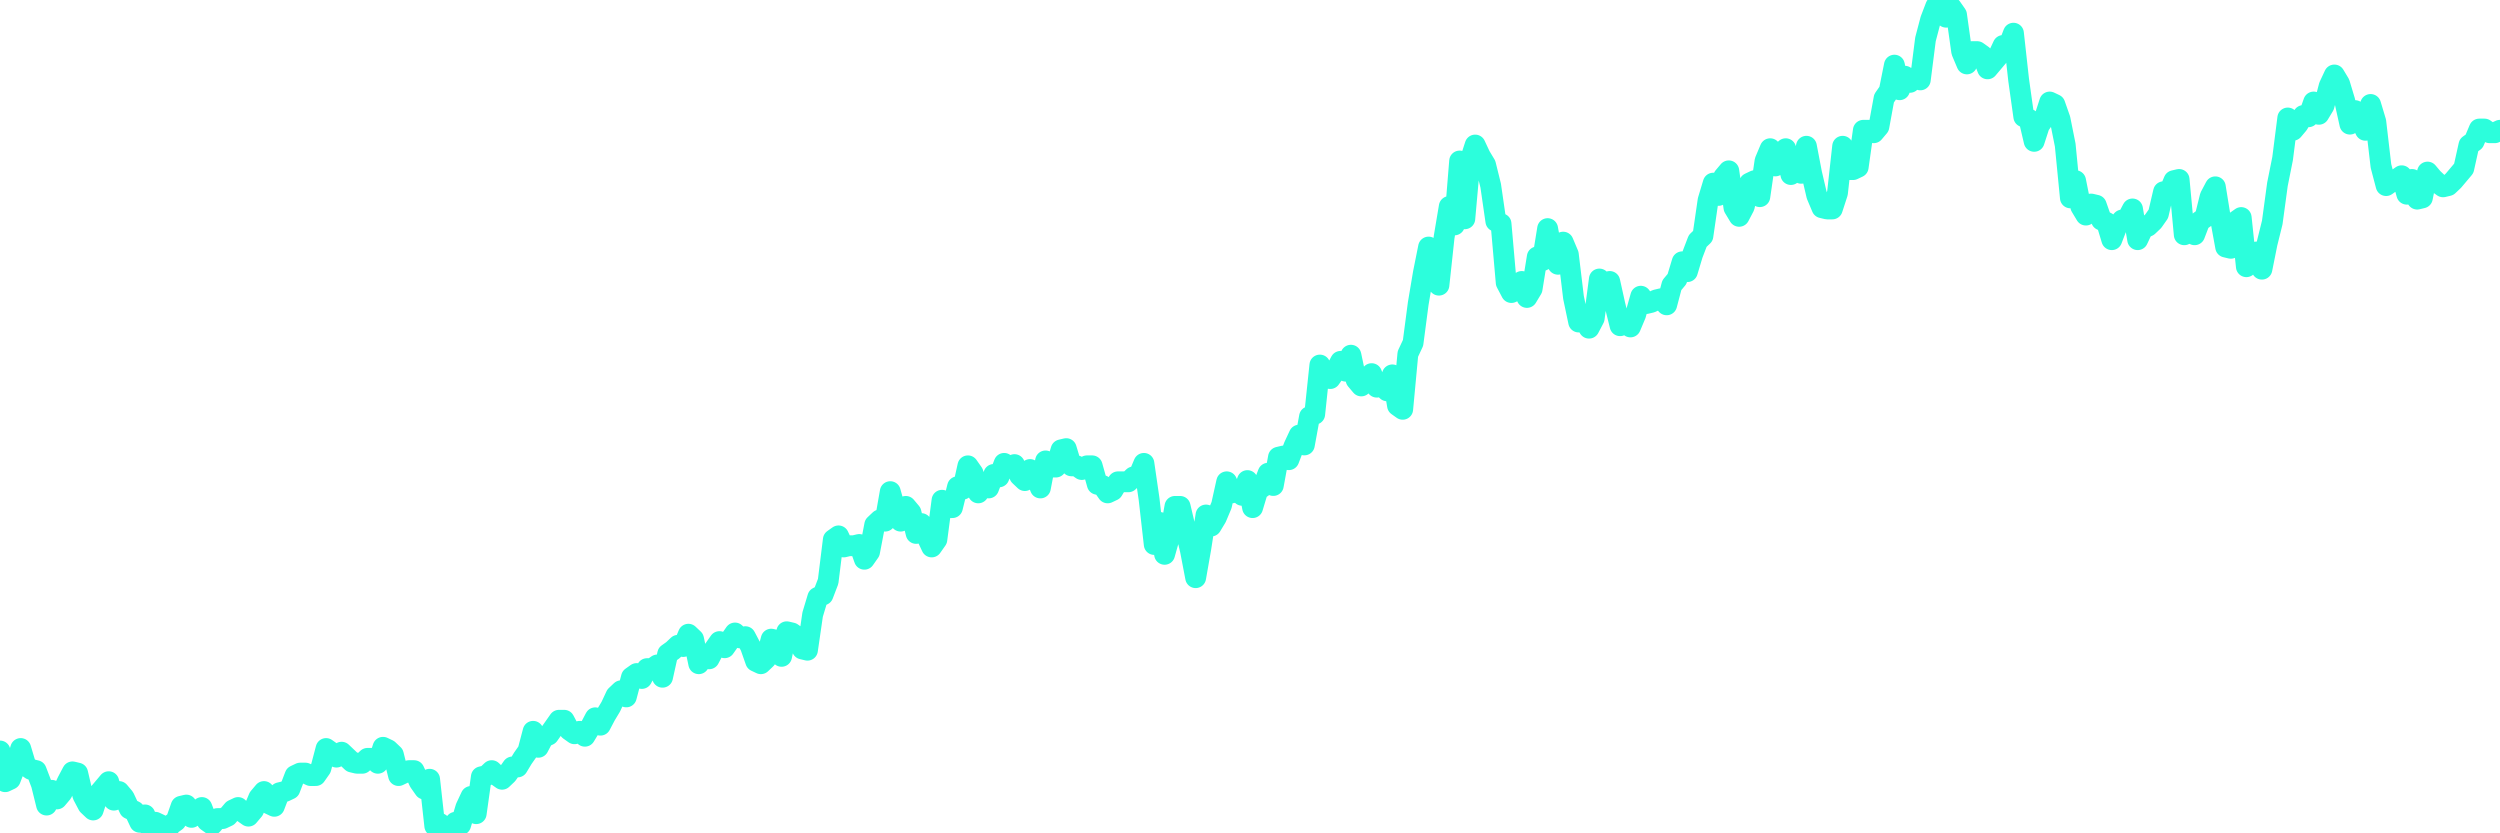 <?xml version="1.0" encoding="UTF-8"?>
<svg width="240" height="80" version="1.1" xmlns="http://www.w3.org/2000/svg">
    <path d="M0,72.094 L0.497,75.044 L0.994,74.808 L1.491,73.51 L1.988,71.858 L2.484,73.51 L2.981,73.864 L3.478,73.982 L3.975,75.28 L4.472,77.286 L4.969,75.87 L5.466,76.696 L5.963,76.106 L6.46,75.044 L6.957,74.1 L7.453,74.218 L7.95,76.342 L8.447,77.286 L8.944,77.758 L9.441,76.224 L9.938,75.634 L10.435,75.044 L10.932,76.814 L11.429,75.988 L11.925,76.578 L12.422,77.64 L12.919,77.876 L13.416,78.938 L13.913,78.23 L14.41,79.528 L14.907,78.938 L15.404,79.174 L15.901,80 L16.398,79.174 L16.894,78.82 L17.391,77.404 L17.888,77.286 L18.385,78.466 L18.882,78.112 L19.379,77.522 L19.876,78.82 L20.373,79.174 L20.87,78.584 L21.366,78.584 L21.863,78.348 L22.36,77.758 L22.857,77.522 L23.354,77.994 L23.851,78.348 L24.348,77.758 L24.845,76.578 L25.342,75.988 L25.839,77.168 L26.335,77.404 L26.832,76.106 L27.329,75.988 L27.826,75.752 L28.323,74.454 L28.82,74.218 L29.317,74.218 L29.814,74.454 L30.311,74.454 L30.807,73.746 L31.304,71.858 L31.801,72.212 L32.298,72.684 L32.795,72.212 L33.292,72.684 L33.789,73.156 L34.286,73.274 L34.783,73.274 L35.28,72.802 L35.776,72.802 L36.273,73.274 L36.77,71.74 L37.267,71.976 L37.764,72.448 L38.261,74.454 L38.758,74.218 L39.255,73.982 L39.752,73.982 L40.248,75.044 L40.745,75.752 L41.242,74.808 L41.739,79.292 L42.236,79.056 L42.733,80 L43.23,79.646 L43.727,78.938 L44.224,79.174 L44.72,77.522 L45.217,76.46 L45.714,78.112 L46.211,74.572 L46.708,74.454 L47.205,73.982 L47.702,74.454 L48.199,74.808 L48.696,74.336 L49.193,73.628 L49.689,73.628 L50.186,72.802 L50.683,72.094 L51.18,70.206 L51.677,71.74 L52.174,70.796 L52.671,70.56 L53.168,69.853 L53.665,69.145 L54.161,69.145 L54.658,70.088 L55.155,70.442 L55.652,70.206 L56.149,70.678 L56.646,69.853 L57.143,68.909 L57.64,69.617 L58.137,68.673 L58.634,67.847 L59.13,66.785 L59.627,66.313 L60.124,66.903 L60.621,65.015 L61.118,64.661 L61.615,65.133 L62.112,64.189 L62.609,64.189 L63.106,63.835 L63.602,65.015 L64.099,62.773 L64.596,62.419 L65.093,61.947 L65.59,62.065 L66.087,60.885 L66.584,61.357 L67.081,63.717 L67.578,63.009 L68.075,63.245 L68.571,62.301 L69.068,61.593 L69.565,62.183 L70.062,61.475 L70.559,60.767 L71.056,61.239 L71.553,61.121 L72.05,62.065 L72.547,63.481 L73.043,63.717 L73.54,63.245 L74.037,61.357 L74.534,61.475 L75.031,63.009 L75.528,60.649 L76.025,60.767 L76.522,61.121 L77.019,62.301 L77.516,62.419 L78.012,58.997 L78.509,57.345 L79.006,57.109 L79.503,55.811 L80,51.799 L80.497,51.445 L80.994,52.507 L81.491,52.389 L81.988,52.389 L82.484,52.271 L82.981,53.687 L83.478,52.979 L83.975,50.383 L84.472,49.912 L84.969,50.029 L85.466,47.198 L85.963,48.968 L86.46,50.029 L86.957,48.614 L87.453,49.204 L87.95,51.209 L88.447,50.265 L88.944,51.445 L89.441,52.507 L89.938,51.799 L90.435,48.024 L90.932,48.732 L91.429,48.732 L91.925,46.726 L92.422,46.962 L92.919,44.72 L93.416,45.428 L93.913,47.316 L94.41,46.608 L94.907,46.844 L95.404,45.546 L95.901,45.782 L96.398,44.484 L96.894,44.838 L97.391,44.602 L97.888,45.664 L98.385,46.136 L98.882,45.074 L99.379,45.546 L99.876,46.844 L100.373,44.248 L100.87,44.838 L101.366,44.838 L101.863,43.186 L102.36,43.068 L102.857,44.72 L103.354,44.72 L103.851,45.074 L104.348,44.72 L104.845,44.72 L105.342,46.49 L105.839,46.608 L106.335,47.316 L106.832,47.08 L107.329,46.254 L107.826,46.254 L108.323,46.254 L108.82,45.782 L109.317,45.664 L109.814,44.484 L110.311,47.906 L110.807,52.271 L111.304,50.147 L111.801,53.215 L112.298,51.445 L112.795,48.614 L113.292,48.614 L113.789,50.737 L114.286,52.861 L114.783,55.457 L115.28,52.625 L115.776,49.44 L116.273,50.501 L116.77,49.676 L117.267,48.496 L117.764,46.254 L118.261,47.316 L118.758,47.08 L119.255,47.552 L119.752,46.136 L120.248,48.732 L120.745,47.08 L121.242,46.726 L121.739,45.428 L122.236,46.608 L122.733,43.894 L123.23,43.776 L123.727,44.13 L124.224,42.832 L124.72,41.77 L125.217,42.714 L125.714,40 L126.211,39.764 L126.708,35.044 L127.205,35.87 L127.702,36.342 L128.199,35.634 L128.696,34.69 L129.193,35.634 L129.689,34.1 L130.186,36.46 L130.683,37.05 L131.18,36.46 L131.677,35.87 L132.174,37.168 L132.671,37.05 L133.168,37.522 L133.665,35.988 L134.161,38.938 L134.658,39.292 L135.155,33.982 L135.652,32.92 L136.149,29.145 L136.646,26.195 L137.143,23.717 L137.64,25.369 L138.137,27.375 L138.634,22.773 L139.13,19.823 L139.627,21.593 L140.124,15.457 L140.621,21.003 L141.118,15.457 L141.615,13.923 L142.112,14.985 L142.609,15.811 L143.106,17.817 L143.602,21.239 L144.099,21.475 L144.596,27.139 L145.093,28.083 L145.59,27.847 L146.087,27.021 L146.584,28.555 L147.081,27.729 L147.578,24.661 L148.075,25.015 L148.571,21.947 L149.068,24.661 L149.565,25.369 L150.062,23.245 L150.559,24.425 L151.056,28.555 L151.553,30.914 L152.05,30.678 L152.547,31.504 L153.043,30.56 L153.54,26.785 L154.037,27.375 L154.534,27.021 L155.031,29.263 L155.528,31.268 L156.025,31.032 L156.522,31.386 L157.019,30.206 L157.516,28.437 L158.012,29.145 L158.509,29.027 L159.006,28.791 L159.503,28.673 L160,29.263 L160.497,27.375 L160.994,26.785 L161.491,25.133 L161.988,26.077 L162.484,24.425 L162.981,23.127 L163.478,22.655 L163.975,19.233 L164.472,17.581 L164.969,18.761 L165.466,16.991 L165.963,16.401 L166.46,19.941 L166.957,20.767 L167.453,19.823 L167.95,17.581 L168.447,17.345 L168.944,18.879 L169.441,15.457 L169.938,14.277 L170.435,15.929 L170.932,14.749 L171.429,14.277 L171.925,16.755 L172.422,15.103 L172.919,16.637 L173.416,14.041 L173.913,16.637 L174.41,18.761 L174.907,19.941 L175.404,20.059 L175.901,20.059 L176.398,18.525 L176.894,14.041 L177.391,16.283 L177.888,16.283 L178.385,16.047 L178.882,12.507 L179.379,12.507 L179.876,12.743 L180.373,12.153 L180.87,9.44 L181.366,8.732 L181.863,6.254 L182.36,8.614 L182.857,7.316 L183.354,7.906 L183.851,7.434 L184.348,7.67 L184.845,3.776 L185.342,1.888 L185.839,0.59 L186.335,0 L186.832,1.652 L187.329,0.708 L187.826,1.416 L188.323,4.956 L188.82,6.136 L189.317,4.956 L189.814,4.956 L190.311,5.31 L190.807,6.608 L191.304,6.018 L191.801,5.428 L192.298,4.366 L192.795,4.484 L193.292,3.186 L193.789,7.67 L194.286,11.209 L194.783,11.445 L195.28,13.569 L195.776,12.035 L196.273,11.327 L196.77,9.794 L197.267,10.029 L197.764,11.445 L198.261,13.923 L198.758,18.997 L199.255,17.345 L199.752,19.823 L200.248,20.649 L200.745,19.587 L201.242,19.705 L201.739,21.121 L202.236,21.357 L202.733,23.009 L203.23,21.711 L203.727,21.121 L204.224,21.003 L204.72,20.059 L205.217,23.009 L205.714,21.947 L206.211,21.711 L206.708,21.239 L207.205,20.531 L207.702,18.407 L208.199,18.525 L208.696,17.345 L209.193,17.227 L209.689,22.537 L210.186,22.301 L210.683,22.537 L211.18,21.239 L211.677,20.885 L212.174,18.879 L212.671,17.935 L213.168,21.003 L213.665,23.717 L214.161,23.835 L214.658,21.239 L215.155,20.885 L215.652,25.605 L216.149,24.897 L216.646,24.189 L217.143,25.841 L217.64,23.363 L218.137,21.357 L218.634,17.699 L219.13,15.221 L219.627,11.327 L220.124,12.507 L220.621,11.917 L221.118,11.091 L221.615,11.209 L222.112,9.794 L222.609,10.973 L223.106,10.147 L223.602,8.26 L224.099,7.198 L224.596,8.024 L225.093,9.676 L225.59,11.917 L226.087,10.619 L226.584,11.445 L227.081,12.507 L227.578,10.029 L228.075,11.681 L228.571,15.929 L229.068,17.817 L229.565,17.463 L230.062,17.227 L230.559,16.873 L231.056,18.643 L231.553,17.227 L232.05,19.115 L232.547,18.997 L233.043,16.519 L233.54,17.109 L234.037,17.581 L234.534,17.935 L235.031,17.817 L235.528,17.345 L236.025,16.755 L236.522,16.165 L237.019,13.923 L237.516,13.569 L238.012,12.389 L238.509,12.389 L239.006,12.743 L239.503,12.743 L240,12.507" 
        fill="none" 
        stroke="#2CFEDC" 
        stroke-width="2" 
        stroke-linecap="round" 
        stroke-linejoin="round"/>
</svg>